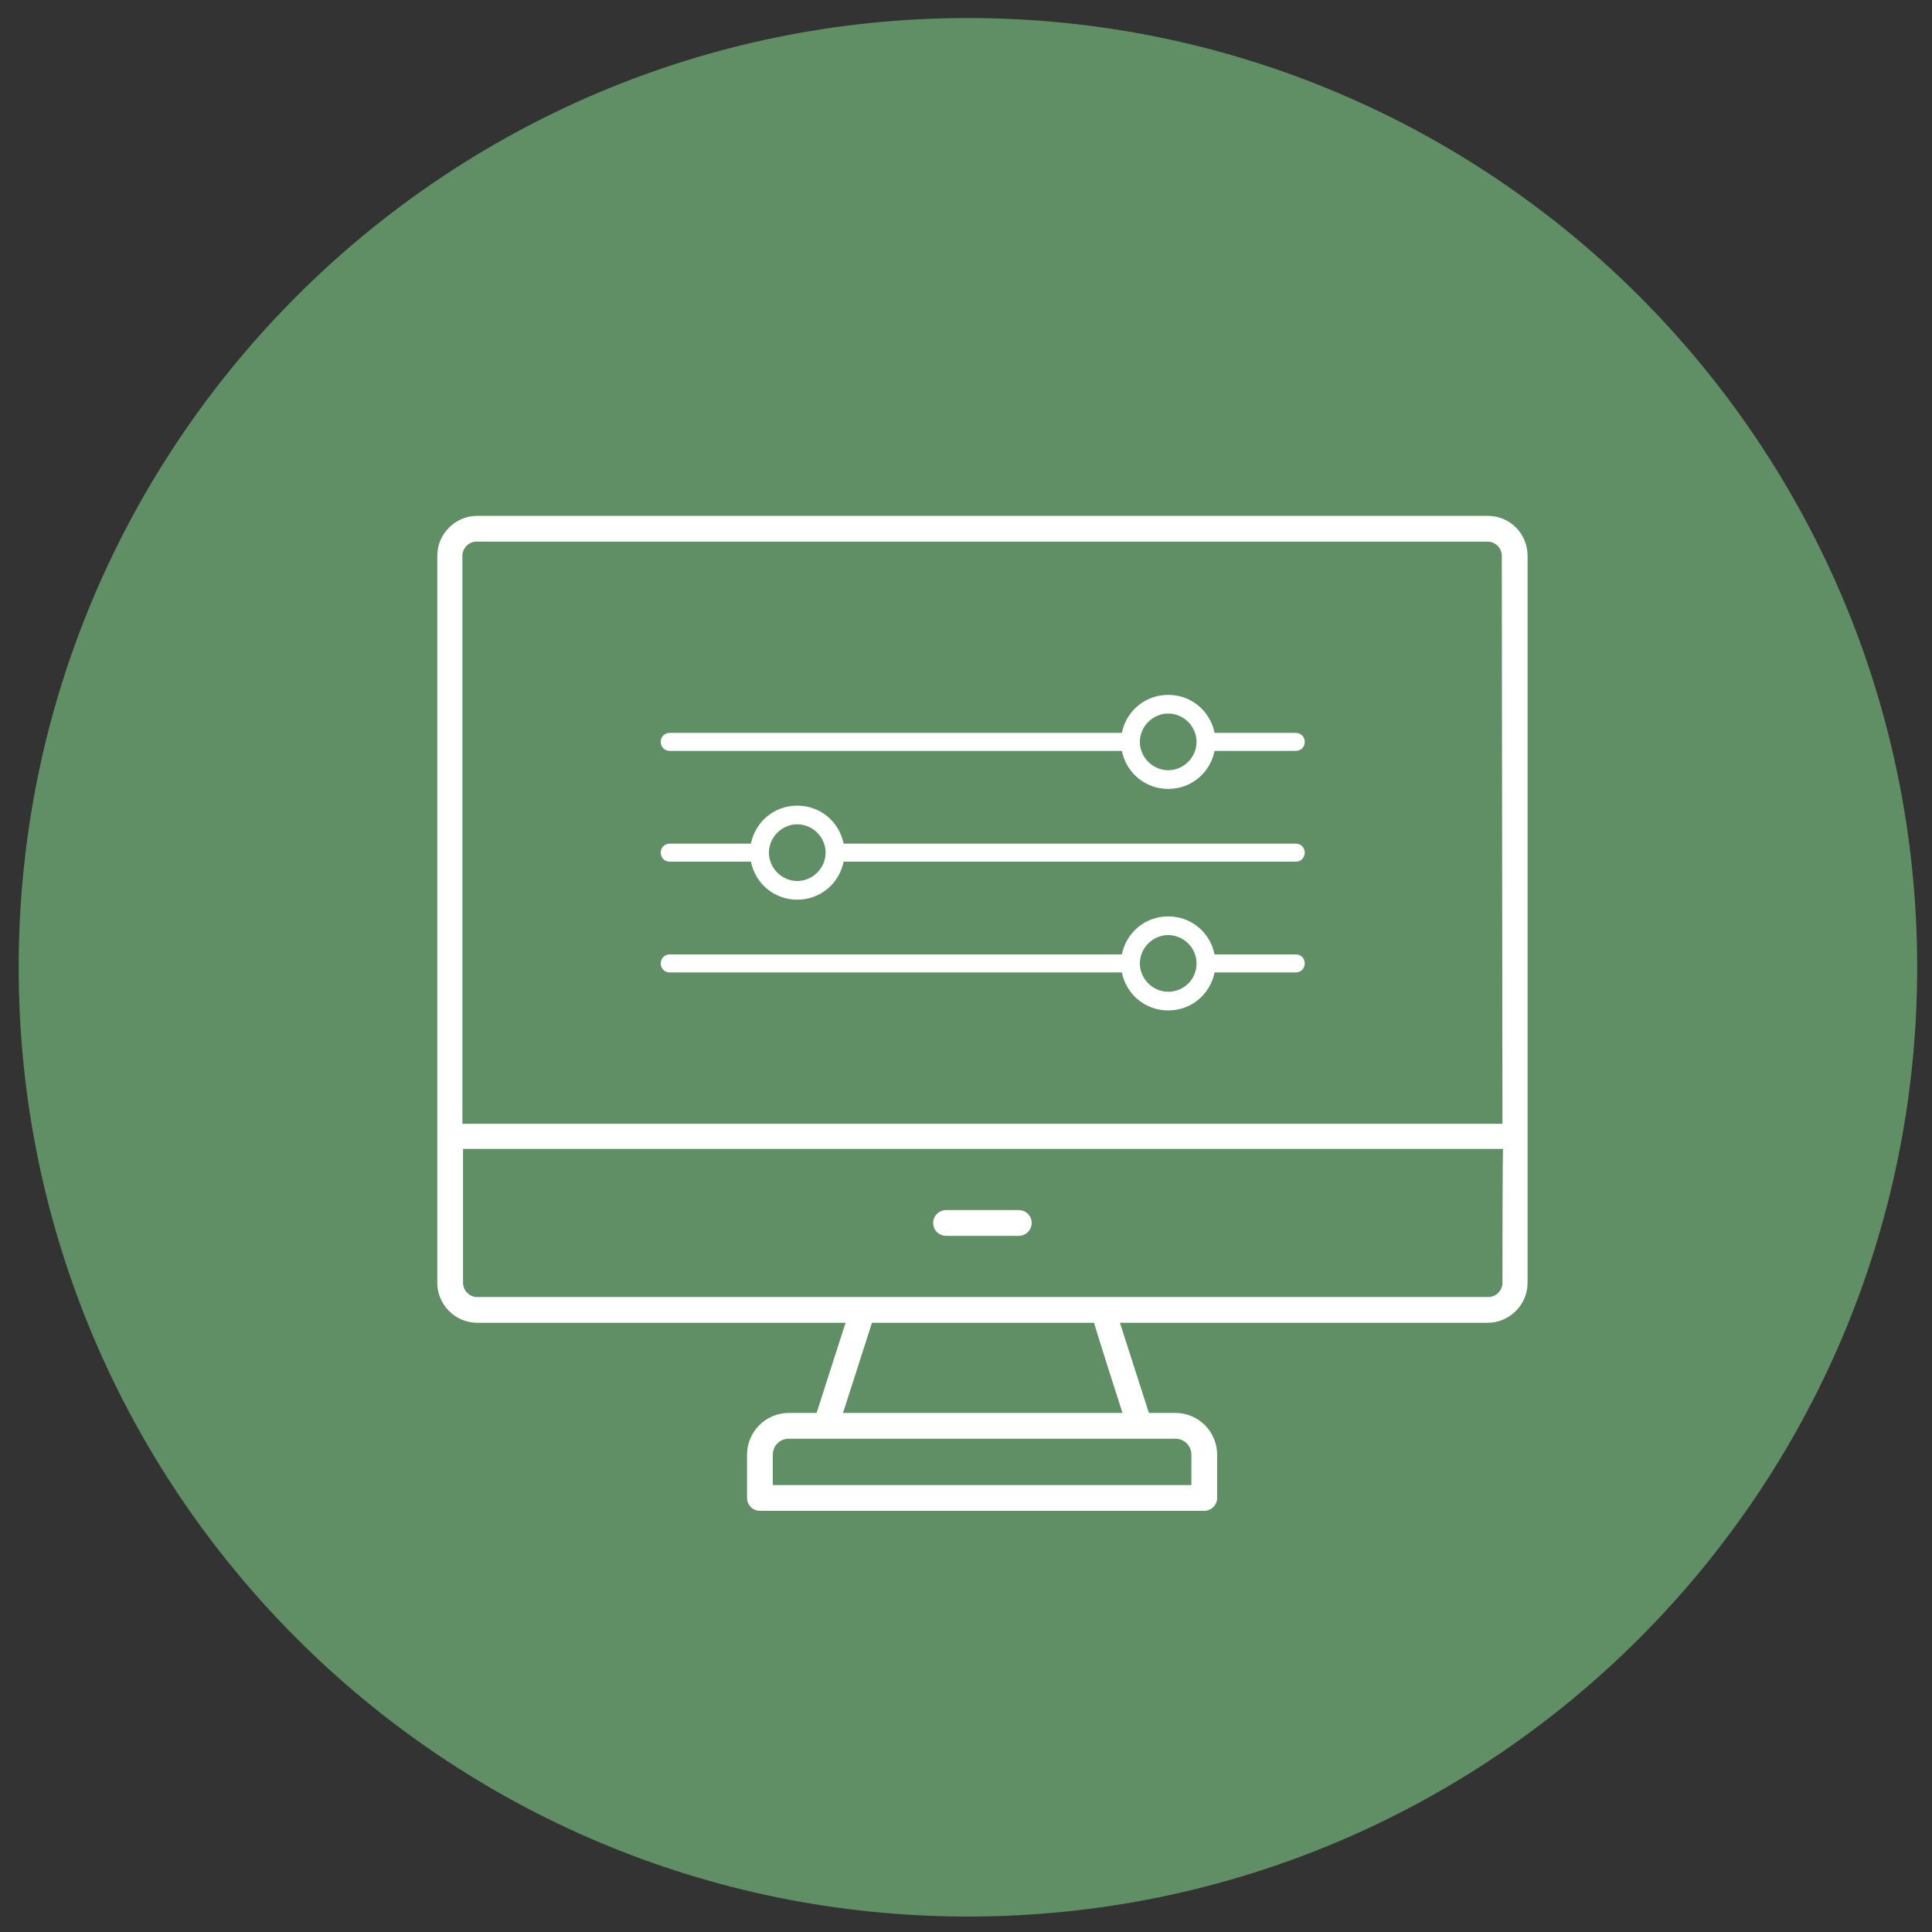 <?xml version="1.0" encoding="UTF-8"?>
<svg xmlns="http://www.w3.org/2000/svg" xmlns:xlink="http://www.w3.org/1999/xlink" version="1.1" id="Layer_1" x="0px" y="0px" viewBox="0 0 300 300" style="enable-background:new 0 0 300 300;" xml:space="preserve">
<rect x="0" y="0" width="300" height="300" fill="#333333" stroke="none"/>
<style type="text/css">
	.st0{fill:#F1F1F1;}
	.st1{fill:none;stroke:#808285;stroke-width:2;stroke-miterlimit:10;stroke-dasharray:6.015,6.015;}
	.st2{fill:#5C8E63;}
	.st3{fill:#608F66;}
	.st4{fill:#FFFFFF;}
	.st5{fill:#628F5C;}
</style>
<path class="st3" d="M297.7,150.2c0,81.4-66,147.4-147.4,147.4c-81.4,0-147.4-66-147.4-147.4c0-81.4,66-147.4,147.4-147.4  C231.7,2.8,297.7,68.8,297.7,150.2z"></path>
<g>
	<path class="st4" d="M146.9,191.9h11.3c1.1,0,2-0.9,2-2c0-1.1-0.9-2-2-2h-11.3c-1.1,0-2,0.9-2,2C144.9,191,145.8,191.9,146.9,191.9   z"></path>
	<path class="st4" d="M231,80.1H74.1c-3.4,0-6.2,2.8-6.2,6.2v112.9c0,3.4,2.8,6.2,6.2,6.2h57.2l-4.5,14h-4.3c-3.6,0-6.5,2.9-6.5,6.5   v6.7c0,1.1,0.9,2,2,2H187c1.1,0,2-0.9,2-2v-6.7c0-3.6-2.9-6.5-6.5-6.5h-4.1l-4.5-14H231c3.4,0,6.2-2.8,6.2-6.2V86.3   C237.2,82.9,234.5,80.1,231,80.1L231,80.1z M182.5,223.4c1.4,0,2.5,1.1,2.5,2.5v4.7h-65v-4.7c0-1.4,1.1-2.5,2.5-2.5   C122.6,223.4,182.5,223.4,182.5,223.4z M174.3,219.4h-43.4l4.5-14h34.5C169.8,205.4,174.3,219.4,174.3,219.4z M233.3,199.2   c0,1.2-1,2.2-2.2,2.2h-157c-1.2,0-2.2-1-2.2-2.2l0,0v-20.8h161.5C233.3,178.4,233.3,199.2,233.3,199.2z M233.3,174.5H71.8V86.3   c0-1.2,1-2.2,2.2-2.2h157c1.2,0,2.2,1,2.2,2.2L233.3,174.5L233.3,174.5z"></path>
	<path class="st4" d="M201.2,148.2h-12.6c-0.7-3.4-3.6-5.9-7.2-5.9c-3.6,0-6.5,2.5-7.2,5.9H104c-0.8,0-1.4,0.6-1.4,1.4   c0,0.8,0.6,1.4,1.4,1.4h70.2c0.7,3.4,3.6,5.9,7.2,5.9c3.6,0,6.5-2.5,7.2-5.9h12.6c0.8,0,1.4-0.6,1.4-1.4   C202.6,148.8,202,148.2,201.2,148.2L201.2,148.2z M181.4,154c-2.4,0-4.4-2-4.4-4.4c0-2.4,2-4.4,4.4-4.4c2.4,0,4.4,2,4.4,4.4   C185.8,152.1,183.8,154,181.4,154z M201.2,131H131c-0.7-3.4-3.6-5.9-7.2-5.9c-3.6,0-6.5,2.5-7.2,5.9H104c-0.8,0-1.4,0.6-1.4,1.4   c0,0.8,0.6,1.4,1.4,1.4h12.6c0.7,3.4,3.6,5.9,7.2,5.9c3.6,0,6.5-2.5,7.2-5.9h70.2c0.8,0,1.4-0.6,1.4-1.4   C202.6,131.6,202,131,201.2,131z M123.8,136.8c-2.4,0-4.4-2-4.4-4.4s2-4.4,4.4-4.4s4.4,2,4.4,4.4S126.2,136.8,123.8,136.8z    M201.2,113.8h-12.6c-0.7-3.4-3.6-5.9-7.2-5.9c-3.6,0-6.5,2.5-7.2,5.9H104c-0.8,0-1.4,0.6-1.4,1.4s0.6,1.4,1.4,1.4h70.2   c0.7,3.4,3.6,5.9,7.2,5.9c3.6,0,6.5-2.5,7.2-5.9h12.6c0.8,0,1.4-0.6,1.4-1.4S202,113.8,201.2,113.8L201.2,113.8z M181.4,119.6   c-2.4,0-4.4-2-4.4-4.4s2-4.4,4.4-4.4c2.4,0,4.4,2,4.4,4.4S183.8,119.6,181.4,119.6z"></path>
</g>
</svg>
